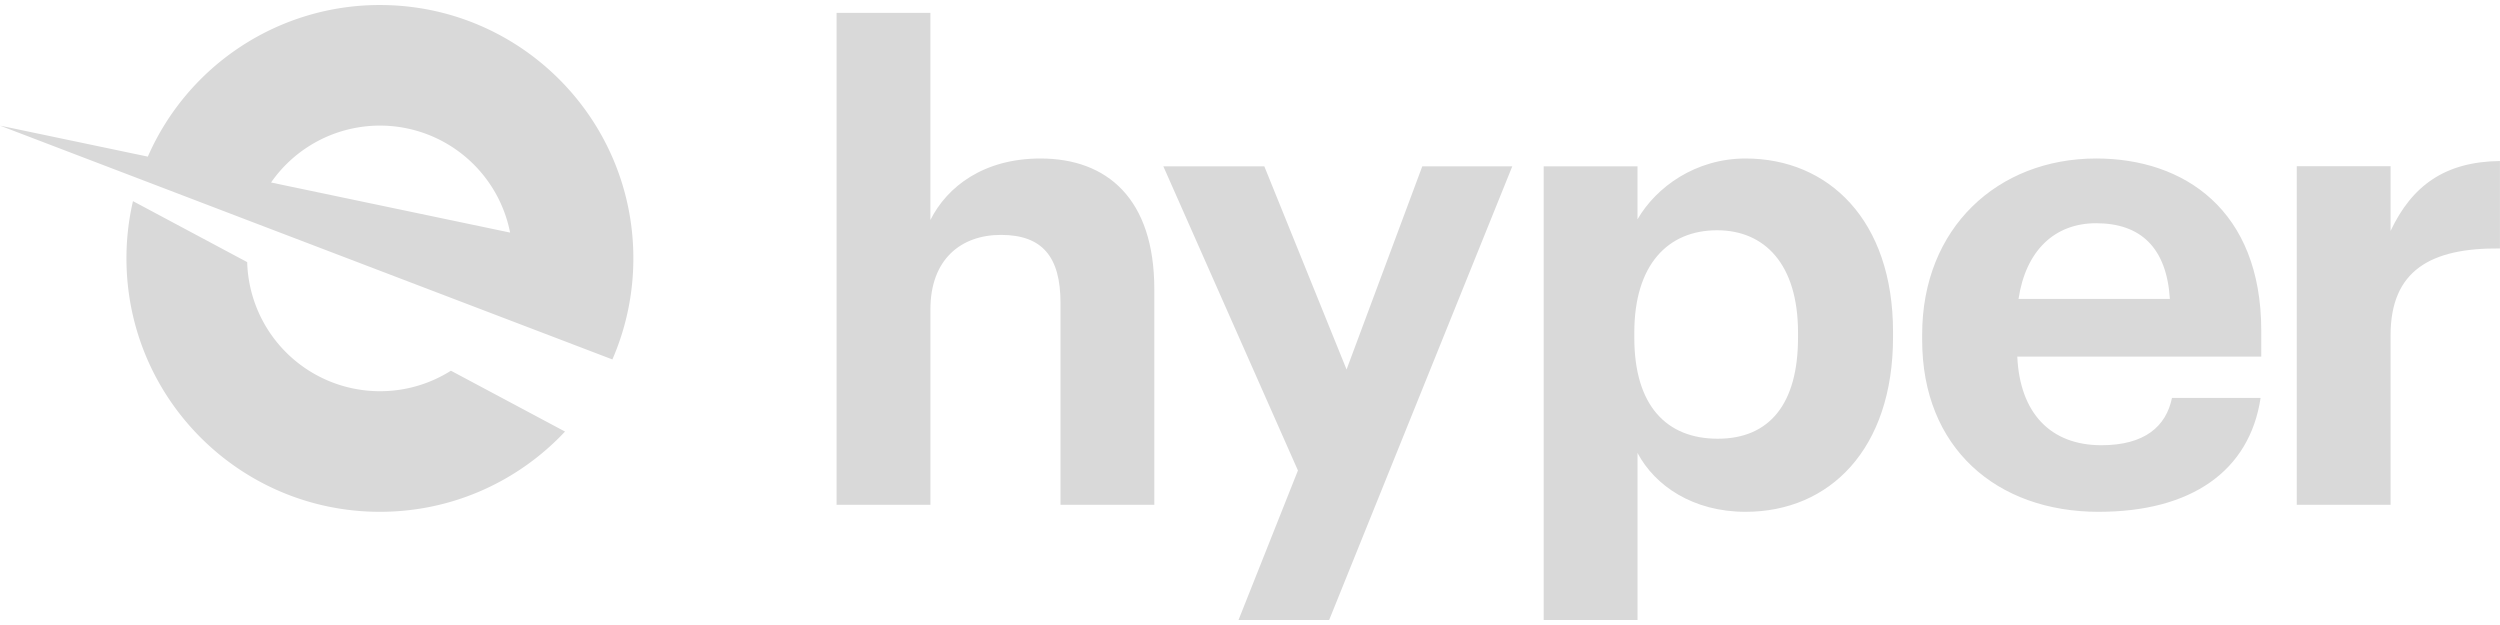 <svg width="120" height="30" viewBox="0 0 120 30" fill="none" xmlns="http://www.w3.org/2000/svg">
    <g clip-path="url(#zcpfytzqla)" fill="#D9D9D9">
        <path fill-rule="evenodd" clip-rule="evenodd" d="M18.235.241A12.15 12.15 0 0 0 7.096 7.518L0 6.03l8.81 3.365 3.297 1.26 17.288 6.598a12.154 12.154 0 0 0 1.006-4.852c0-6.715-5.445-12.16-12.166-12.16zm-5.143 8.404a6.368 6.368 0 0 1 11.393 2.519L13.012 8.76c.027-.037.053-.08.08-.116zM18.236 18.778a6.374 6.374 0 0 1-6.371-6.196L6.383 9.655a12.073 12.073 0 0 0-.313 2.747c0 6.72 5.445 12.165 12.166 12.165 3.503 0 6.662-1.481 8.885-3.852l-5.477-2.921a6.353 6.353 0 0 1-3.408.984z"/>
        <path d="M40.156 24.229h4.504v-9.382c0-2.392 1.46-3.572 3.386-3.572 1.99 0 2.858 1.058 2.858 3.26v9.694h4.503V13.884c0-4.35-2.27-6.276-5.466-6.276-2.705 0-4.472 1.333-5.282 2.952V.617h-4.503V24.23zm19.294 5.53h4.35l8.79-21.776H68.27l-3.635 9.753-3.948-9.753h-4.847l6.461 14.6-2.852 7.176zm14.647 0h4.504v-8.017c.84 1.582 2.672 2.825 5.185 2.825 4.038 0 7.08-3.01 7.08-8.387v-.249c0-5.376-3.106-8.323-7.08-8.323-2.392 0-4.286 1.365-5.186 2.92V7.984h-4.503V29.76zm8.356-8.7c-2.456 0-4.006-1.582-4.006-4.847v-.249c0-3.26 1.614-4.91 3.974-4.91 2.27 0 3.884 1.613 3.884 4.91v.249c0 3.17-1.365 4.847-3.852 4.847zm18.288 3.508c4.44 0 7.239-1.957 7.768-5.466h-4.254c-.281 1.365-1.307 2.27-3.387 2.27-2.455 0-3.916-1.555-4.038-4.254h11.711v-1.244c0-5.81-3.725-8.265-7.922-8.265-4.72 0-8.355 3.323-8.355 8.45v.25c-.006 5.185 3.566 8.26 8.477 8.26zM96.889 14.35c.344-2.296 1.709-3.635 3.725-3.635 2.143 0 3.387 1.18 3.54 3.635h-7.265zm13.356 9.88h4.503V16.09c0-3.106 1.926-4.196 5.249-4.164V7.729c-2.64.032-4.222 1.18-5.249 3.355V7.978h-4.503v16.25z"/>
    </g>
    <defs>
        <clipPath id="zcpfytzqla">
            <path fill="#fff" d="M0 0h120v30H0z"/>
        </clipPath>
    </defs>
</svg>
